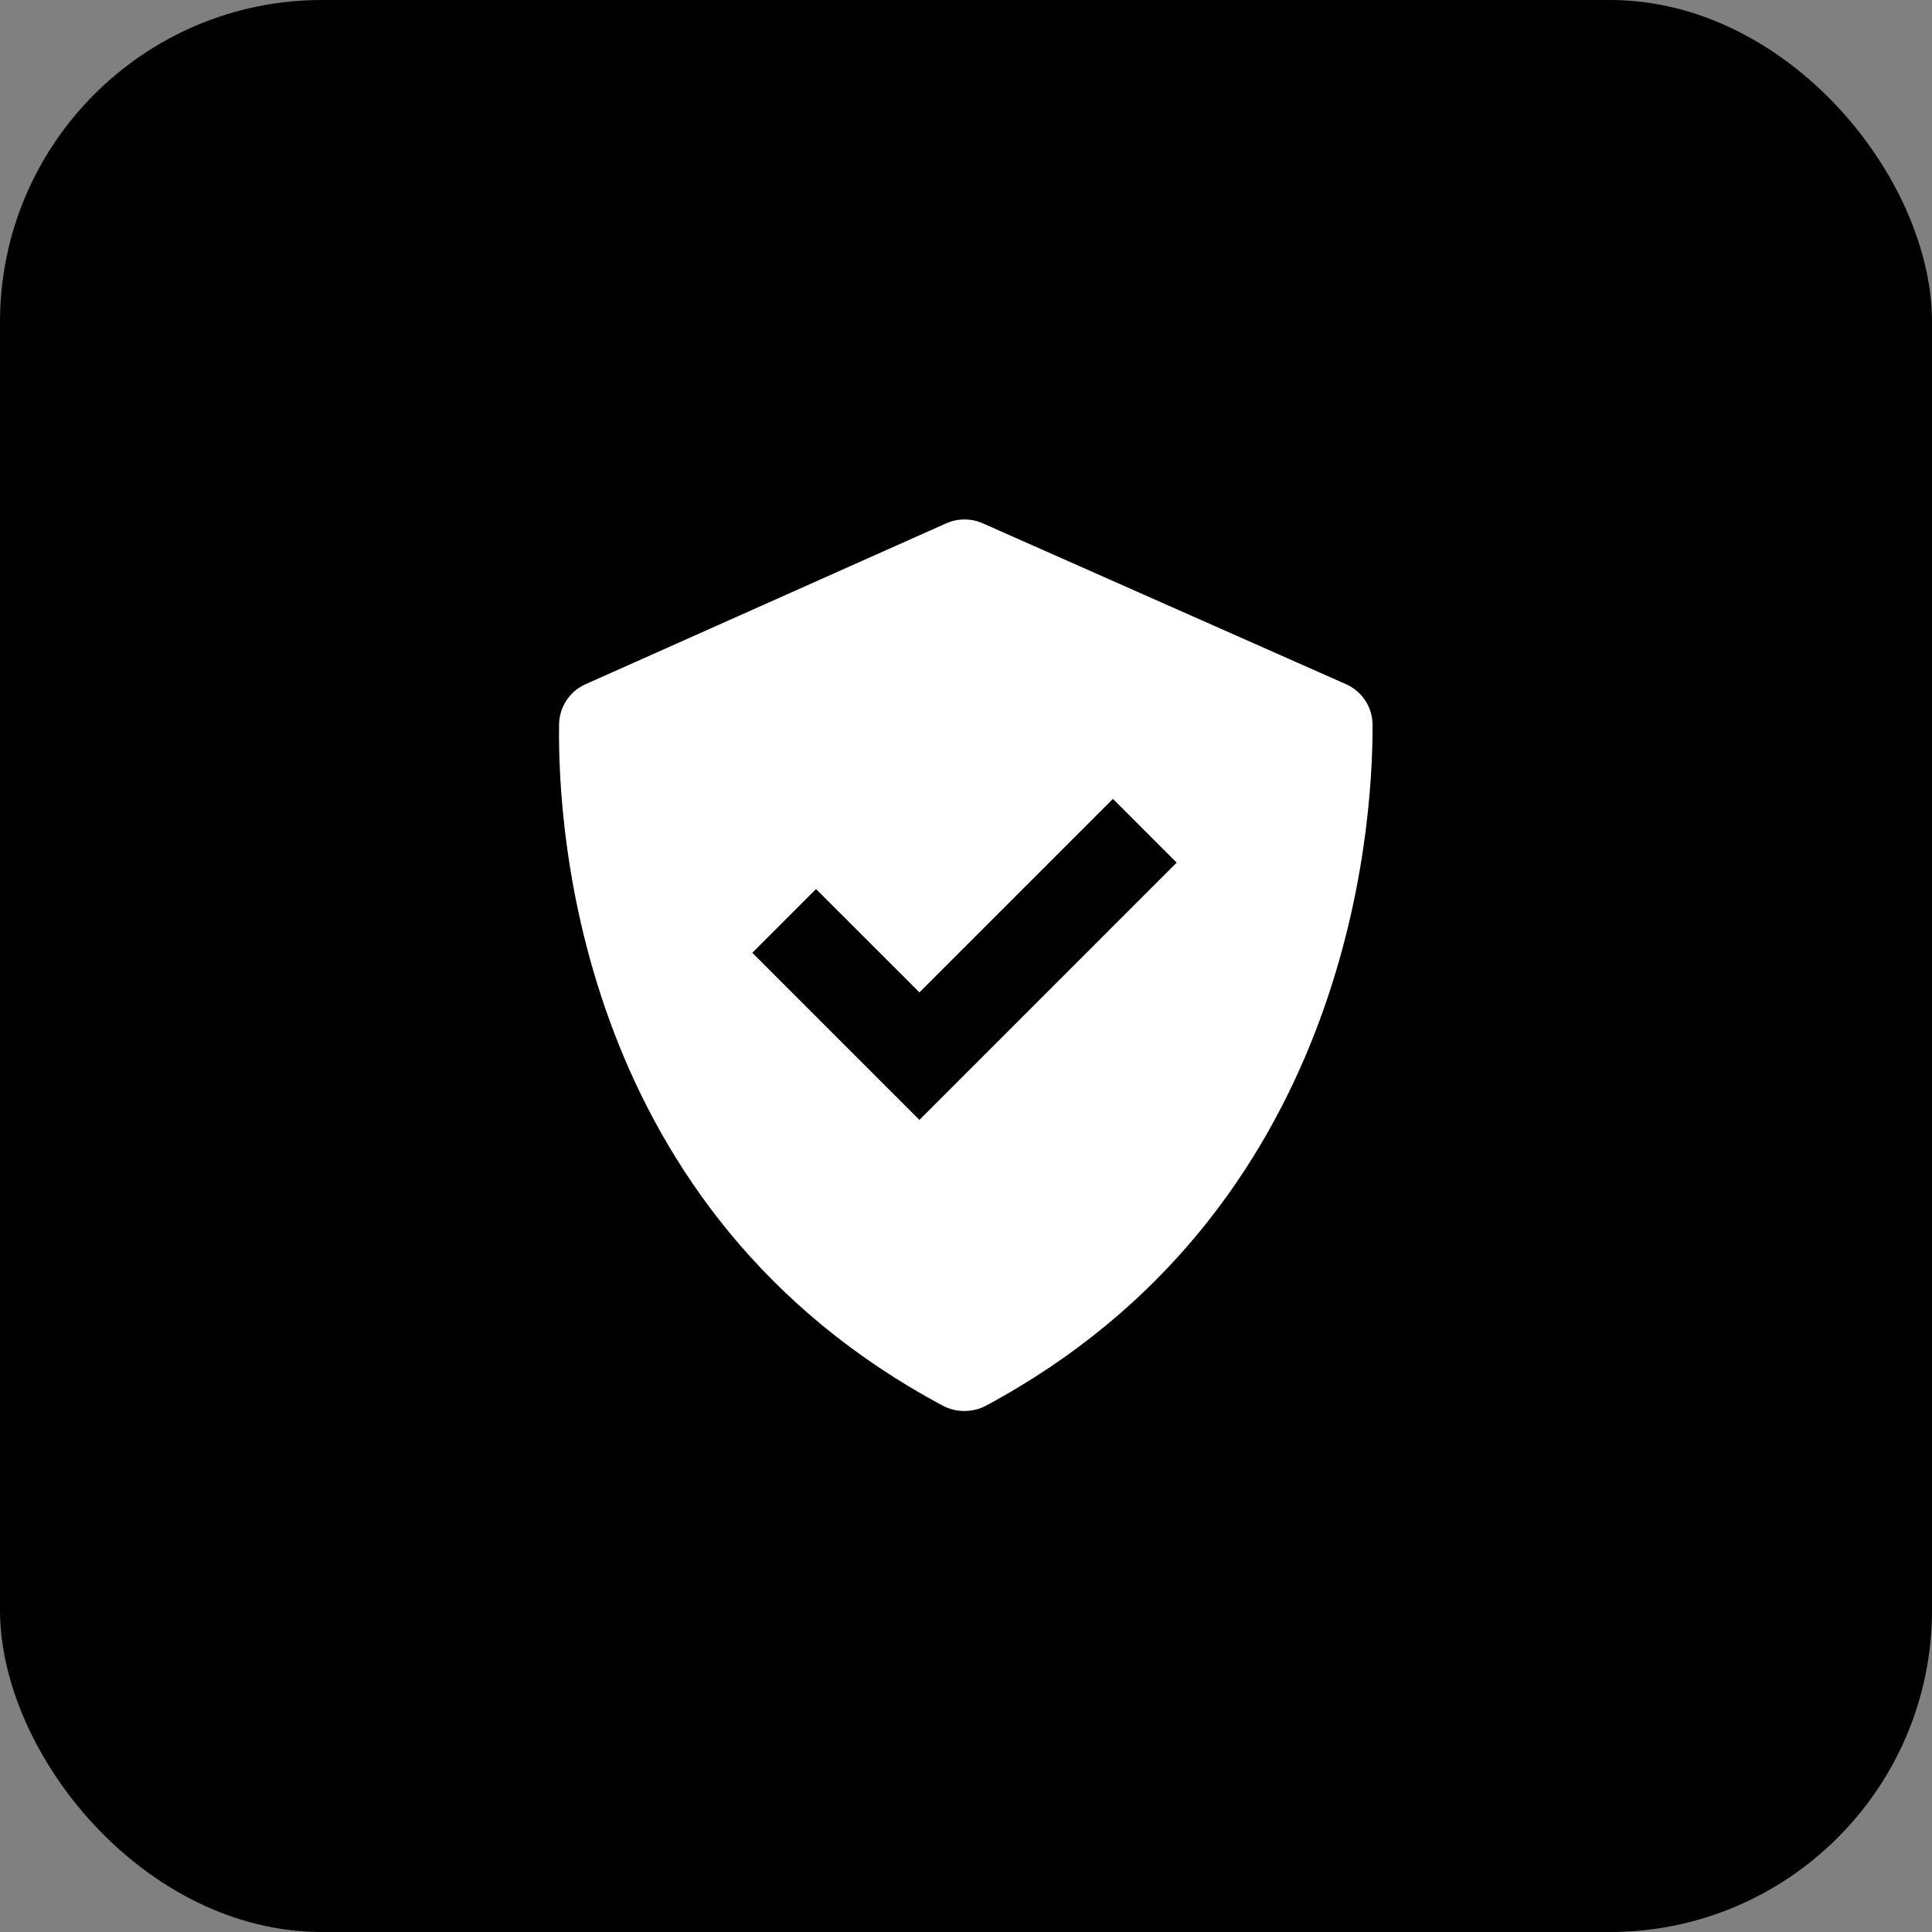 <svg width="48" height="48" viewBox="0 0 48 48" fill="none" xmlns="http://www.w3.org/2000/svg">
<rect x="0" y="0" width="48" height="48" fill="#808080" stroke="none"/>
<rect width="48" height="48" rx="8" fill="black"/>
<g clip-path="url(#clip0_4292_11119)">
<path d="M23.426 34.925C23.755 35.1 24.169 35.099 24.498 34.923C33.471 30.103 34.109 20.685 34.101 18.007C34.1 17.792 34.036 17.581 33.918 17.402C33.799 17.222 33.631 17.081 33.433 16.995L24.417 13.002C24.274 12.938 24.119 12.906 23.962 12.906C23.805 12.906 23.65 12.939 23.507 13.003L14.553 16.997C14.359 17.082 14.193 17.222 14.075 17.399C13.958 17.576 13.893 17.783 13.89 17.996C13.852 20.66 14.389 30.098 23.426 34.925ZM20.274 22.088L22.843 24.656L27.651 19.848L29.234 21.432L22.843 27.824L18.691 23.672L20.274 22.088Z" fill="white"/>
</g>
<defs>
<clipPath id="clip0_4292_11119">
<rect width="28" height="28" fill="white" transform="translate(10 10)"/>
</clipPath>
</defs>
</svg>

